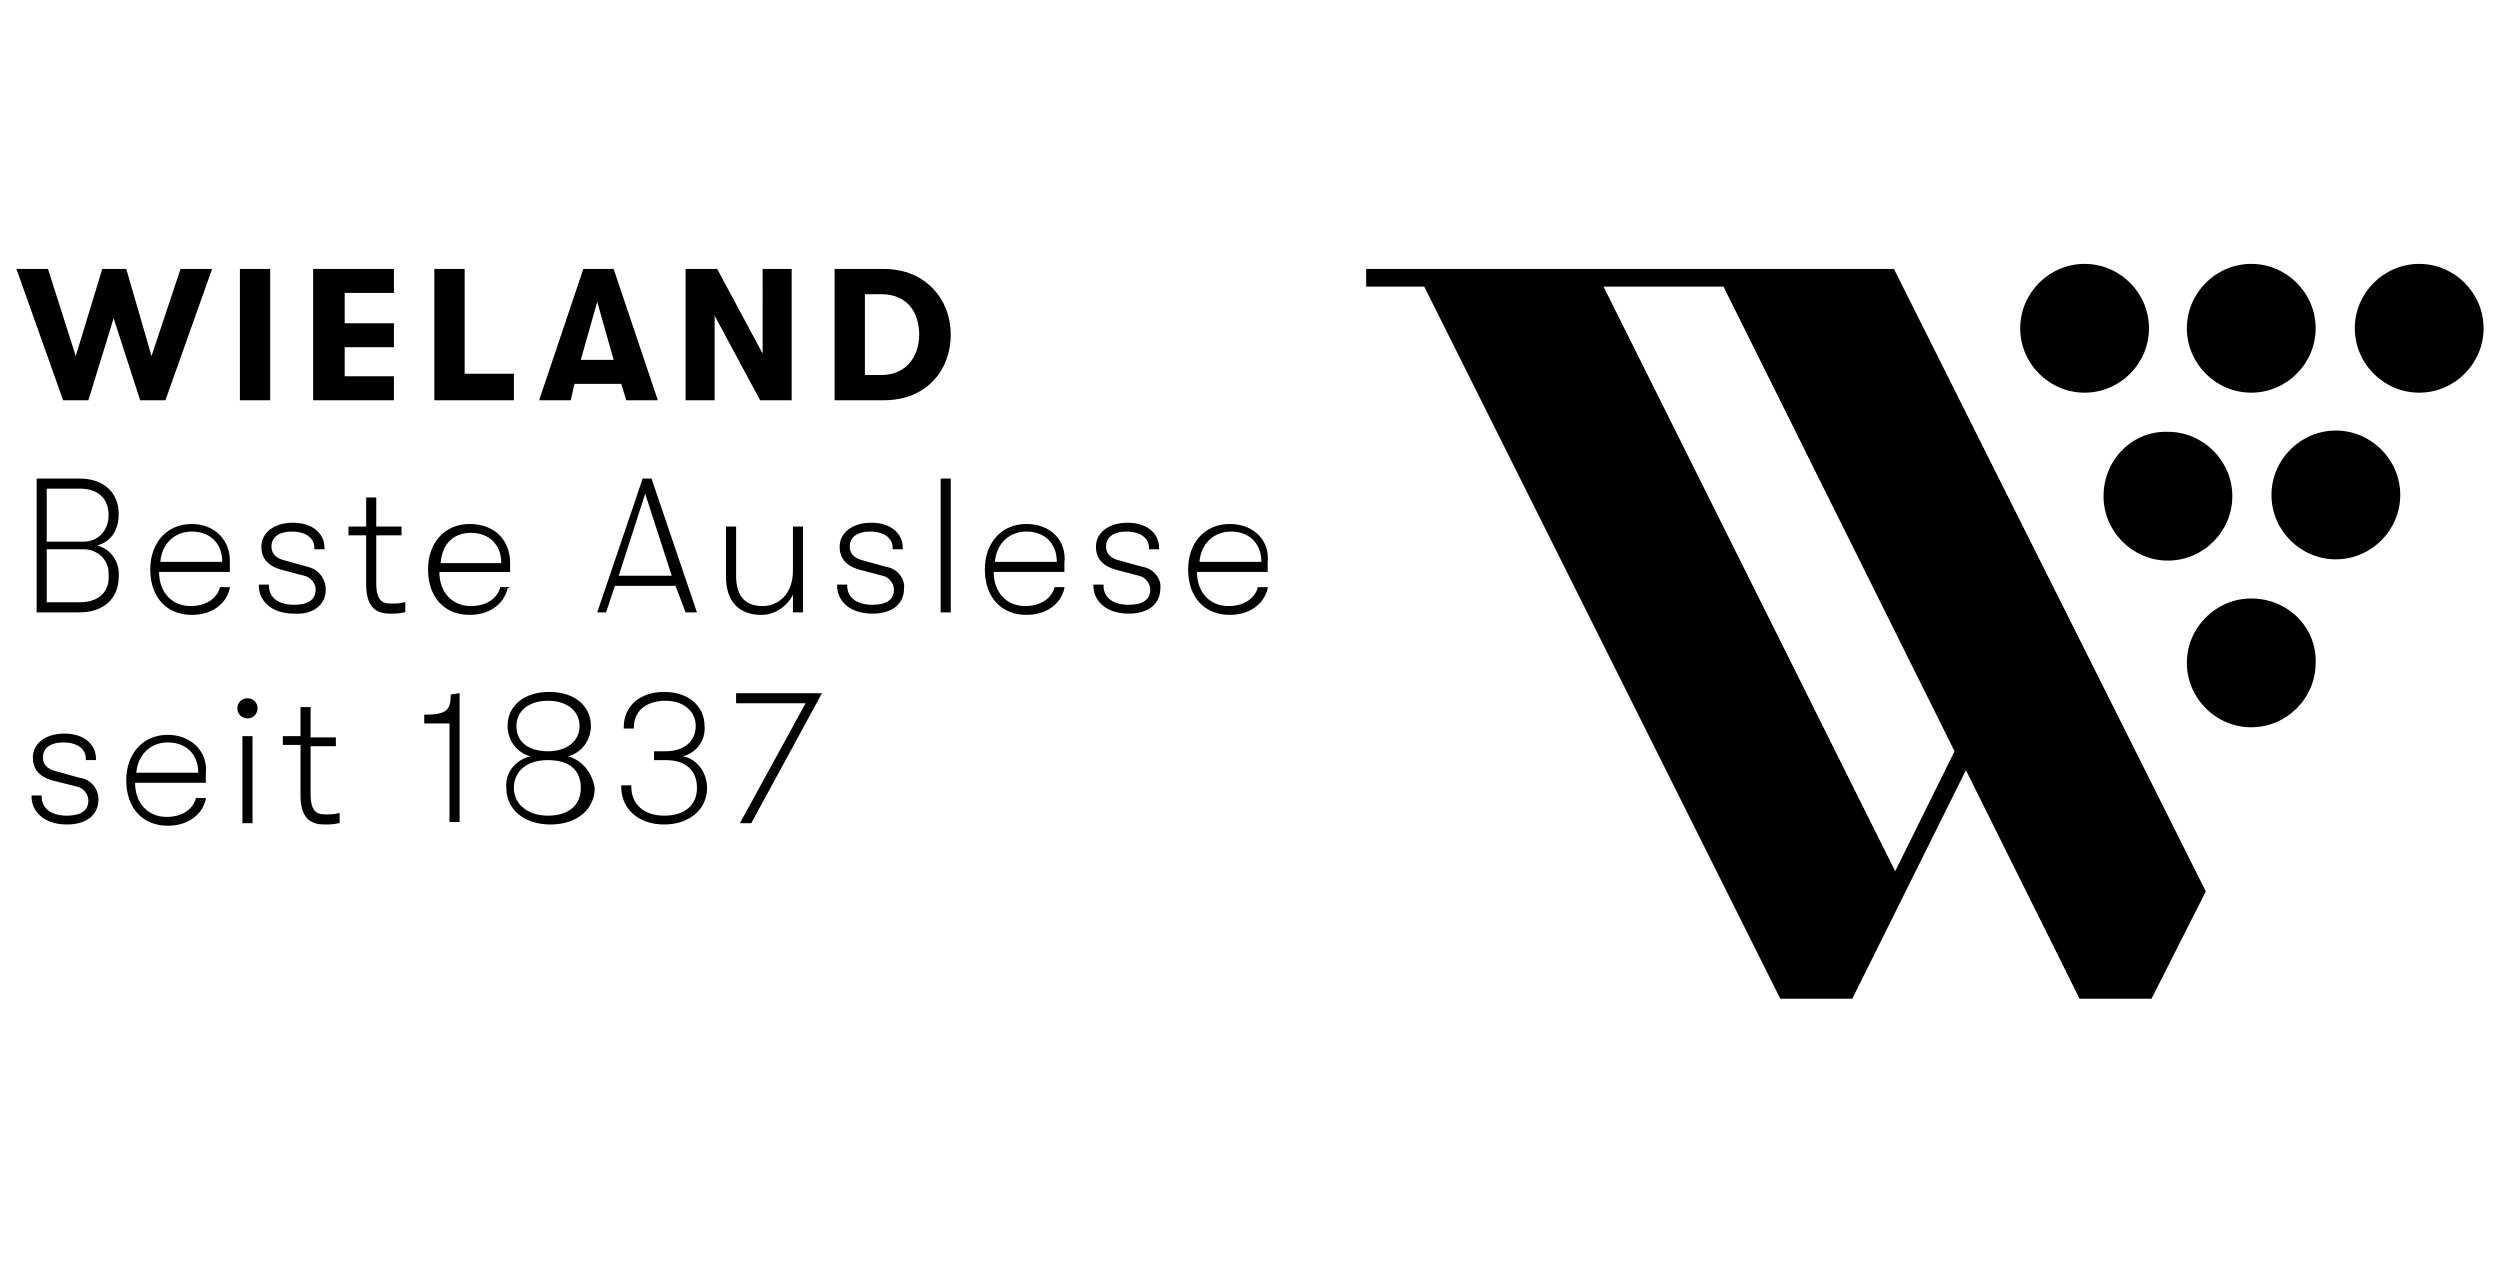 <?xml version="1.0" encoding="utf-8"?>
<!-- Generator: Adobe Illustrator 22.0.0, SVG Export Plug-In . SVG Version: 6.00 Build 0)  -->
<svg version="1.1" id="Ebene_1" xmlns="http://www.w3.org/2000/svg" xmlns:xlink="http://www.w3.org/1999/xlink" x="0px" y="0px"
	 viewBox="0 0 198 100" style="enable-background:new 0 0 198 100;" xml:space="preserve">
<title>W_Wort-Bildmarker_rgb_p</title>
<path d="M25.8,46.7c0-0.9-0.6-1.6-1.4-1.8l-1.8-0.5c-0.9-0.2-1.1-0.7-1.1-1.1c0-0.9,0.8-1.2,1.6-1.2c1.1,0,1.8,0.5,1.8,1.3v0.1h0.8
	v-0.1c0-1.2-1-2-2.5-2c-1.5,0-2.5,0.8-2.5,1.9c0,0.9,0.5,1.5,1.5,1.8l1.9,0.5c0.5,0.1,0.9,0.6,0.9,1.1c0,0.8-0.6,1.2-1.7,1.2
	c-1.4,0-2-0.7-2-1.5v-0.1h-0.8v0.1c0,1.1,0.9,2.2,2.8,2.2C24.8,48.7,25.8,47.9,25.8,46.7z M19.6,55.3c-0.4,0-0.8,0.3-0.8,0.8
	c0,0,0,0,0,0c0,0.5,0.4,0.8,0.8,0.8c0.5,0,0.8-0.4,0.8-0.8C20.4,55.7,20.1,55.3,19.6,55.3C19.6,55.3,19.6,55.3,19.6,55.3z
	 M166.6,39.3c0,2.8,2.3,5.1,5.1,5.1s5.1-2.3,5.1-5.1s-2.3-5.1-5.1-5.1C168.9,34.1,166.6,36.4,166.6,39.3
	C166.6,39.3,166.6,39.3,166.6,39.3z M178.3,31.1c2.8,0,5.1-2.3,5.1-5.1s-2.3-5.1-5.1-5.1c-2.8,0-5.1,2.3-5.1,5.1
	S175.5,31.1,178.3,31.1C178.3,31.1,178.3,31.1,178.3,31.1L178.3,31.1z M31.2,29.8h-3.9v-2.3h3.9v-1.9h-3.9v-2.4h3.9v-1.9h-6.4v10.4
	h6.4V29.8z M19.2,65.2H20v-6.9h-0.8V65.2z M15.2,41.5c-2,0-3.3,1.5-3.3,3.6c0,2.2,1.3,3.6,3.3,3.6c1.5,0,2.7-0.8,3-2.1l0-0.1h-0.8
	l0,0.1c-0.3,0.9-1.2,1.4-2.3,1.4c-1.5,0-2.5-1.1-2.5-2.7h5.6l0-0.2c0-0.2,0-0.3,0-0.5C18.3,42.8,17,41.5,15.2,41.5z M12.7,44.5
	c0.1-1.4,1.1-2.4,2.5-2.4c1.4,0,2.4,0.9,2.4,2.4H12.7z M13.3,58.2c-2,0-3.3,1.5-3.3,3.6c0,2.2,1.3,3.6,3.3,3.6c1.5,0,2.7-0.8,3-2.1
	l0-0.1h-0.8l0,0.1c-0.3,0.9-1.2,1.4-2.3,1.4c-1.5,0-2.5-1.1-2.5-2.7h5.6l0-0.2c0-0.2,0-0.3,0-0.5C16.5,59.5,15.1,58.2,13.3,58.2z
	 M10.8,61.2c0.1-1.4,1.1-2.4,2.5-2.4c1.4,0,2.4,0.9,2.4,2.4H10.8z M40.7,29.6h-3.9v-8.3h-2.4v10.4h6.3L40.7,29.6z M165.1,31.1
	c2.8,0,5.1-2.3,5.1-5.1s-2.3-5.1-5.1-5.1c-2.8,0-5.1,2.3-5.1,5.1C160,28.8,162.3,31.1,165.1,31.1L165.1,31.1z M21.4,21.3H19v10.4
	h2.4V21.3z M7,31.7L9,25.2l2.1,6.5h2l3.7-10.4h-2.5L12,28.2L10,21.3H8.1L6,28.2l-2.2-6.9H1.3L5,31.7H7z M7.7,43.2
	c1.1-0.3,1.7-1.2,1.7-2.5c0-1.7-1.2-2.8-3.1-2.8H2.9v10.6h3.4c1.9,0,3.1-1.1,3.1-2.8C9.5,44.5,8.8,43.5,7.7,43.2L7.7,43.2z
	 M3.7,38.7h2.6c1.5,0,2.3,0.8,2.3,2.1c0,1.2-0.8,2.1-2,2.1H3.7V38.7z M6.3,47.7H3.7v-4.2h2.9c1.1,0,2,0.8,2,1.9c0,0,0,0.1,0,0.1
	C8.7,46.9,7.8,47.7,6.3,47.7L6.3,47.7z M45.5,30.4h3.7l0.4,1.3h2.5l-3.5-10.4h-2.4l-3.5,10.4h2.5L45.5,30.4z M47.3,23.9l1.3,4.6H46
	L47.3,23.9z M6.3,61.6l-1.8-0.5c-0.9-0.2-1.1-0.7-1.1-1.1c0-0.9,0.8-1.2,1.6-1.2c1.1,0,1.8,0.5,1.8,1.3v0.1h0.8v-0.1
	c0-1.2-1-2-2.5-2c-1.5,0-2.5,0.8-2.5,1.9c0,0.9,0.5,1.5,1.5,1.8l2,0.5C6.6,62.4,7,62.9,7,63.4c0,0.8-0.6,1.2-1.7,1.2
	c-1.4,0-2-0.7-2-1.5v-0.1H2.5v0.1c0,1.1,0.9,2.2,2.8,2.2c1.6,0,2.5-0.8,2.5-2C7.8,62.5,7.2,61.7,6.3,61.6z M58.3,55.7h5.5l-5.2,9.5
	h0.9l5.6-10.3h-6.8V55.7z M90.5,44.9l-1.8-0.5c-0.9-0.2-1.1-0.7-1.1-1.1c0-0.9,0.8-1.2,1.6-1.2c1.1,0,1.8,0.5,1.8,1.3v0.1h0.8v-0.1
	c0-1.2-1-2-2.5-2c-1.5,0-2.5,0.8-2.5,1.9c0,0.9,0.5,1.5,1.5,1.8l1.9,0.5c0.5,0.1,0.9,0.6,0.9,1.1c0,0.8-0.6,1.2-1.7,1.2
	c-1.4,0-2-0.7-2-1.5v-0.1h-0.8v0.1c0,1.1,0.9,2.2,2.8,2.2c1.6,0,2.5-0.8,2.5-2C92,45.8,91.3,45,90.5,44.9L90.5,44.9z M74.5,48.5h0.8
	V37.9h-0.8V48.5z M97.4,41.5c-2,0-3.3,1.5-3.3,3.6c0,2.2,1.3,3.6,3.3,3.6c1.5,0,2.7-0.8,3-2.1l0-0.1h-0.8l0,0.1
	c-0.3,0.9-1.2,1.4-2.3,1.4c-1.5,0-2.5-1.1-2.5-2.7h5.6l0-0.2c0-0.2,0-0.3,0-0.5C100.6,42.8,99.3,41.5,97.4,41.5L97.4,41.5z M95,44.5
	c0.1-1.4,1.1-2.4,2.5-2.4c1.4,0,2.4,0.9,2.4,2.4H95z M70,21.3h-3.9v10.4H70c3.4,0,5.3-2.4,5.3-5.2S73.3,21.3,70,21.3z M69.8,29.7
	h-1.3v-6.4h1.3c2.1,0,3,1.5,3,3.2S71.8,29.7,69.8,29.7z M81.3,41.5c-2,0-3.3,1.5-3.3,3.6c0,2.2,1.3,3.6,3.3,3.6c1.5,0,2.7-0.8,3-2.1
	l0-0.1h-0.8l0,0.1c-0.3,0.9-1.2,1.4-2.3,1.4c-1.5,0-2.5-1.1-2.5-2.7h5.6l0-0.2c0-0.2,0-0.3,0-0.5C84.5,42.8,83.2,41.5,81.3,41.5
	L81.3,41.5z M78.8,44.5c0.1-1.4,1.1-2.4,2.5-2.4c1.4,0,2.4,0.9,2.4,2.4H78.8z M191.6,20.9c-2.8,0-5.1,2.3-5.1,5.1
	c0,2.8,2.3,5.1,5.1,5.1c2.8,0,5.1-2.3,5.1-5.1C196.7,23.2,194.4,20.9,191.6,20.9C191.6,20.9,191.6,20.9,191.6,20.9L191.6,20.9z
	 M185,34.1c-2.8,0-5.1,2.3-5.1,5.1s2.3,5.1,5.1,5.1c2.8,0,5.1-2.3,5.1-5.1C190.1,36.4,187.8,34.1,185,34.1L185,34.1z M178.3,47.4
	c-2.8,0-5.1,2.3-5.1,5.1s2.3,5.1,5.1,5.1s5.1-2.3,5.1-5.1C183.5,49.7,181.2,47.4,178.3,47.4L178.3,47.4L178.3,47.4z M108.2,21.3v1.4
	h4.6L141,79.1h5.7l9-18.1l9,18.1h5.7l4.3-8.5L150,21.3H108.2z M150.1,69L127,22.7h9.5l18.3,36.8L150.1,69z M40.4,46.5h-0.8l0,0.1
	c-0.3,0.9-1.2,1.4-2.3,1.4c-1.5,0-2.5-1.1-2.5-2.7h5.6l0-0.2c0-0.2,0-0.3,0-0.5c0-1.9-1.3-3.1-3.2-3.1c-2,0-3.3,1.5-3.3,3.6
	c0,2.2,1.3,3.6,3.3,3.6c1.5,0,2.7-0.8,3-2.1L40.4,46.5z M37.3,42.2c1.4,0,2.4,0.9,2.4,2.4h-4.8C35,43.1,35.9,42.2,37.3,42.2
	L37.3,42.2z M35.7,55c0,1.2-0.3,1.6-2,1.6h-0.1v0.7h2v7.8h0.8V54.9L35.7,55L35.7,55z M70.2,44.9l-1.8-0.5c-0.9-0.2-1.1-0.7-1.1-1.1
	c0-0.9,0.8-1.2,1.6-1.2c1.1,0,1.8,0.5,1.8,1.3v0.1h0.8v-0.1c0-1.2-1-2-2.5-2c-1.5,0-2.5,0.8-2.5,1.9c0,0.9,0.5,1.5,1.5,1.8l1.9,0.5
	c0.5,0.1,0.9,0.6,0.9,1.1c0,0.8-0.6,1.2-1.7,1.2c-1.4,0-2-0.7-2-1.5v-0.1h-0.8v0.1c0,1.1,0.9,2.2,2.8,2.2c1.6,0,2.5-0.8,2.5-2
	C71.7,45.8,71,45,70.2,44.9L70.2,44.9z M25.8,64.5c-0.6,0-1.2-0.1-1.2-1.6v-3.8h2v-0.7h-2V56h-0.8v2.3h-1.4v0.7h1.4V63
	c0,2,1,2.3,1.9,2.3c0.4,0,0.7,0,1.1-0.1l0.1,0v-0.8l-0.1,0C26.5,64.5,26.1,64.5,25.8,64.5z M31,47.8c-0.6,0-1.2-0.1-1.2-1.6v-3.8h2
	v-0.7h-2v-2.3H29v2.3h-1.4v0.7H29v3.9c0,2,1,2.3,1.9,2.3c0.4,0,0.7,0,1.1-0.1l0.1,0v-0.8l-0.1,0C31.7,47.8,31.3,47.8,31,47.8z
	 M45,59.9c1.1-0.3,1.8-1.3,1.8-2.4c0-1.6-1.3-2.7-3.3-2.7c-2,0-3.3,1.1-3.3,2.7c0,1.1,0.7,2.1,1.8,2.4c-1.2,0.3-2,1.3-1.9,2.5
	c0,1.7,1.4,2.9,3.5,2.9s3.5-1.2,3.5-2.9C46.9,61.2,46.1,60.2,45,59.9L45,59.9z M40.9,57.5c0-1.2,1-2,2.5-2s2.5,0.8,2.5,2
	c0,1.2-1,2-2.5,2S40.9,58.8,40.9,57.5L40.9,57.5z M43.4,64.6c-1.6,0-2.7-0.9-2.7-2.2c0-1.3,1-2.2,2.7-2.2s2.6,0.8,2.6,2.2
	S45,64.6,43.4,64.6L43.4,64.6z M62.7,31.7V21.3h-2.3V28l-3.6-6.7h-2.5v10.4h2.3V25l3.6,6.7L62.7,31.7z M54.3,48.5h0.9l-3.6-10.6
	h-0.7l-3.6,10.6H48l0.7-2.1h4.8L54.3,48.5z M49,45.6l2.1-6.5l2.1,6.5H49z M62.8,47.1v1.4h0.8v-6.8h-0.8v3.5c0,1.9-1.2,2.8-2.4,2.8
	c-1.4,0-2.1-0.8-2.1-2.4v-3.9h-0.8v4c0,1.9,1,3,2.8,3C61.3,48.7,62.3,48.1,62.8,47.1L62.8,47.1z M54.1,59.9c1.1-0.3,1.8-1.3,1.7-2.4
	c0-1.6-1.3-2.7-3.2-2.7s-3.2,1.1-3.2,2.8v0.1h0.8v-0.1c0-1.3,1-2.1,2.5-2.1c1.4,0,2.4,0.8,2.4,2c0,1.2-0.9,2-2.4,2h-0.9v0.7h0.9
	c1.6,0,2.5,0.8,2.5,2.2s-1,2.2-2.6,2.2S50,63.7,50,62.3v-0.1h-0.8v0.1c0,1.8,1.4,3,3.4,3c2,0,3.4-1.2,3.4-2.9
	C56,61.2,55.2,60.1,54.1,59.9L54.1,59.9z"/>
</svg>
